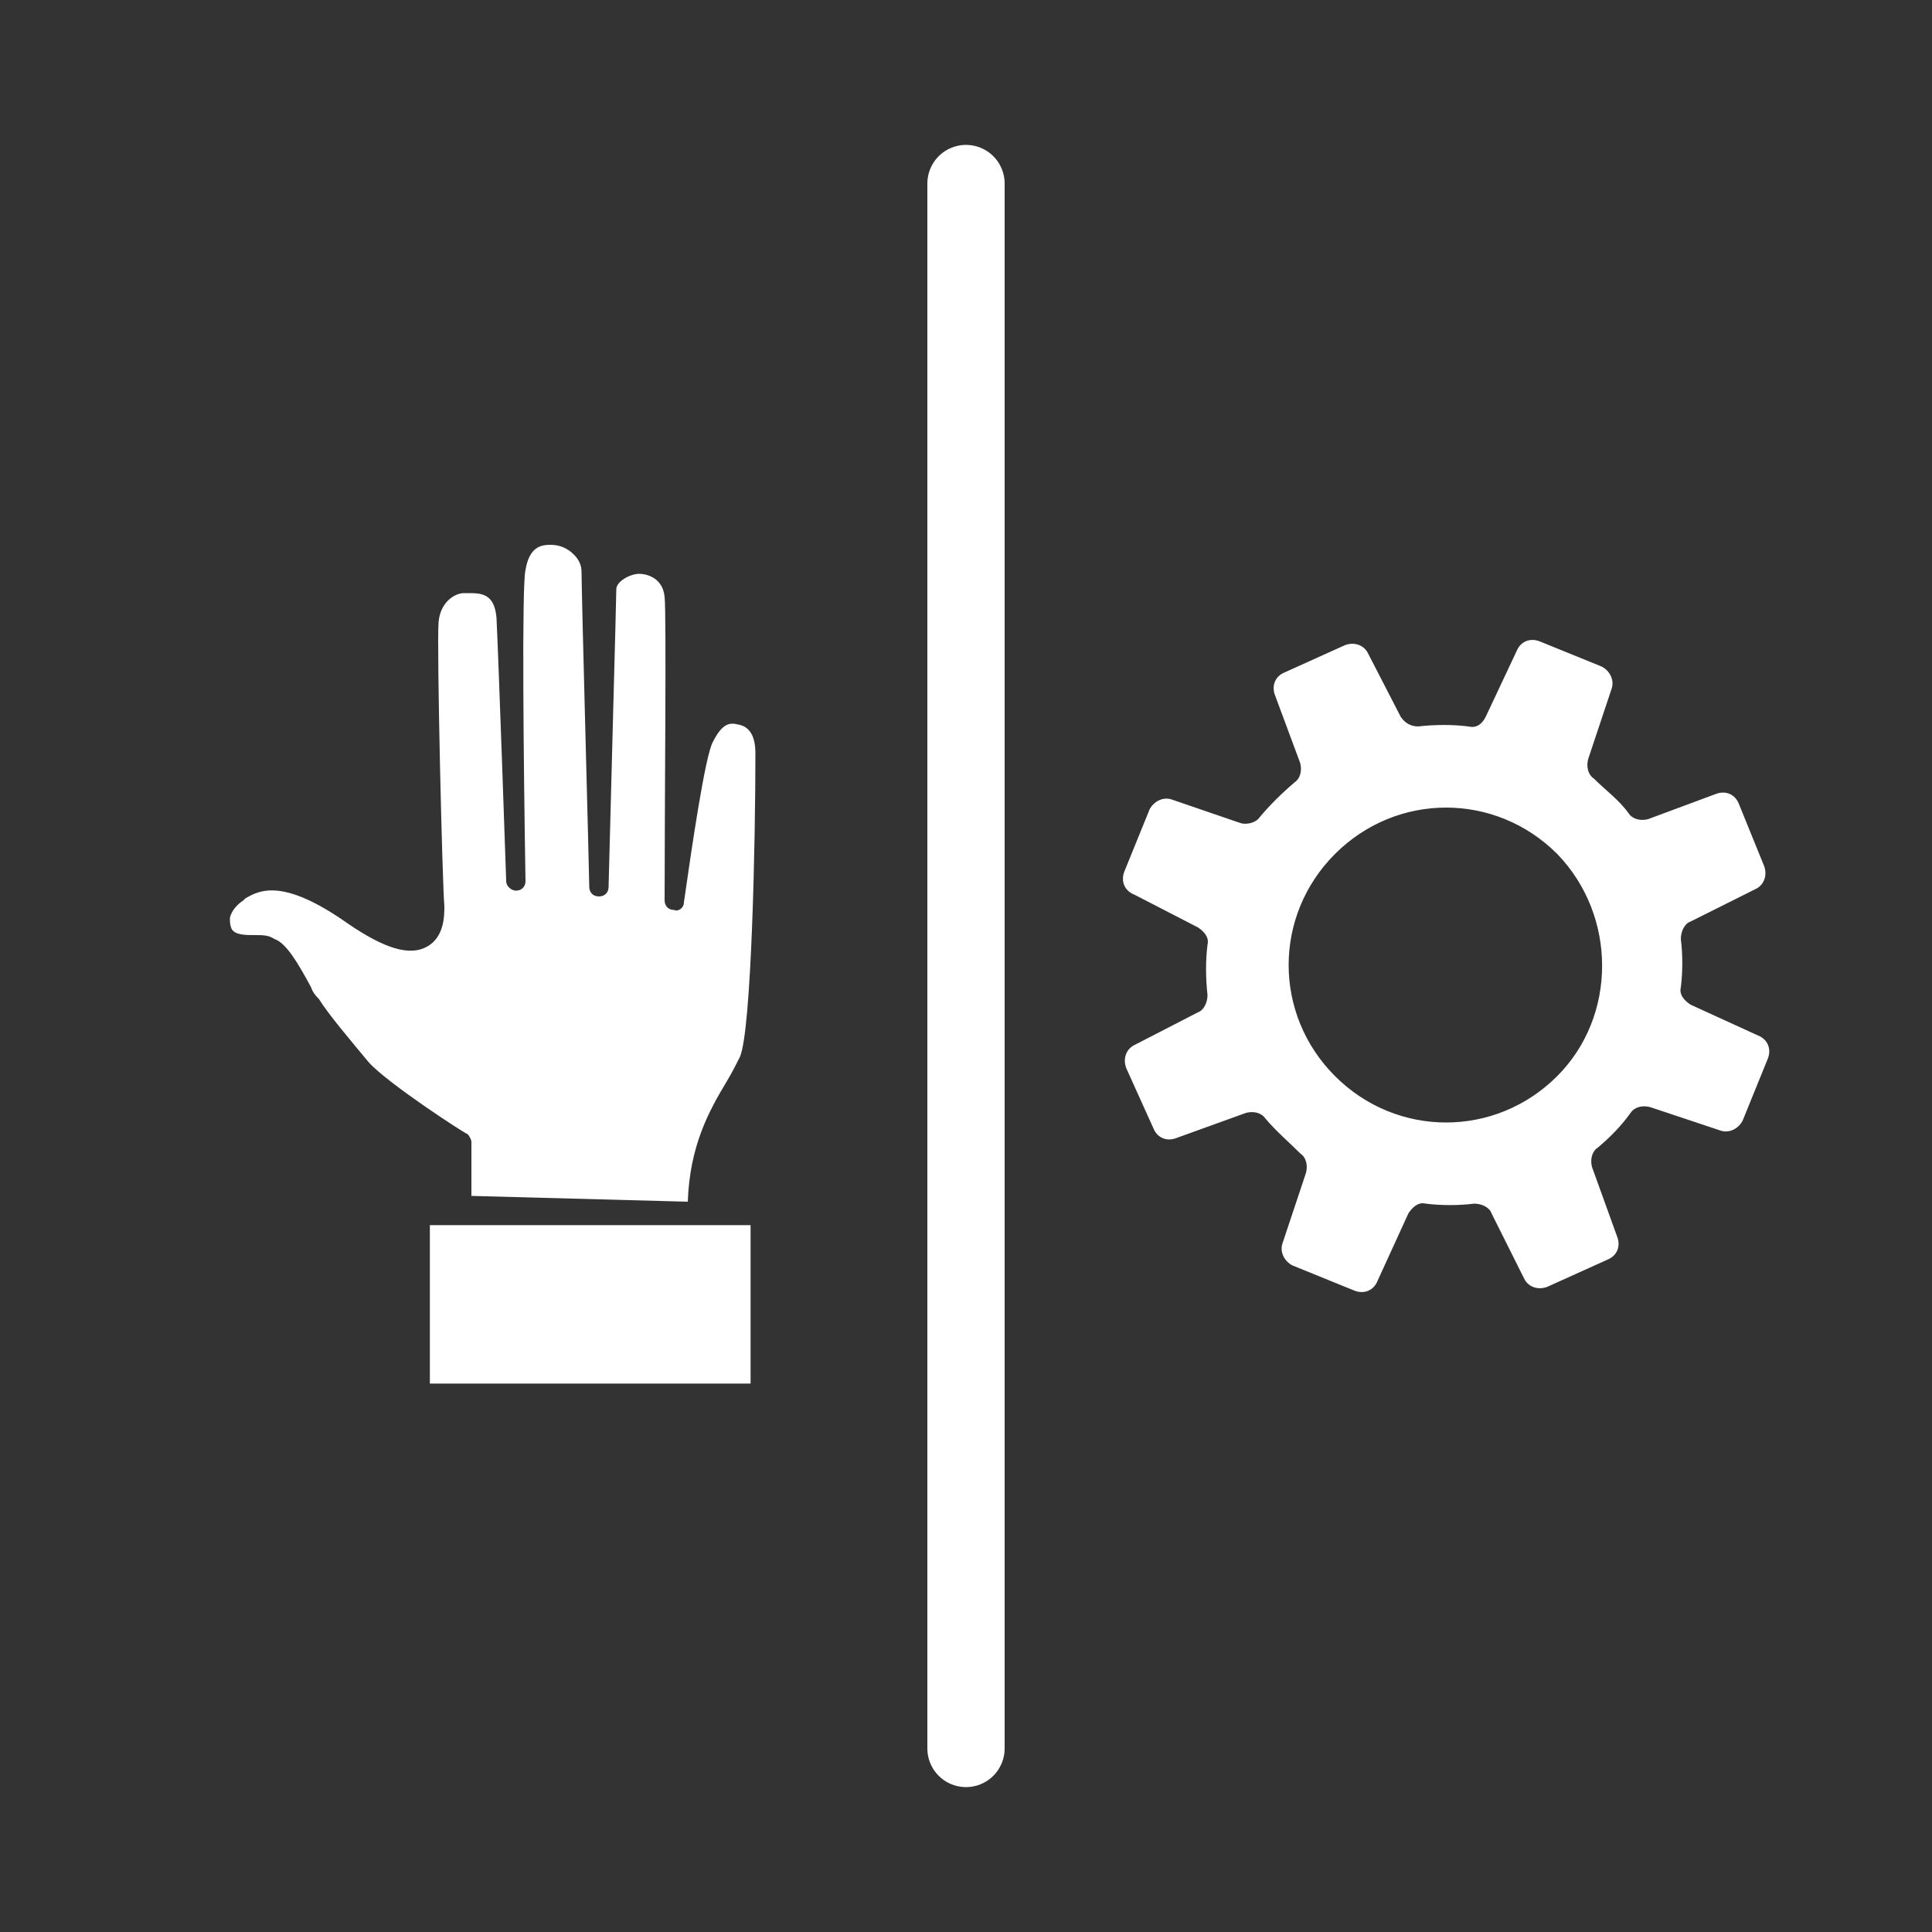 <?xml version="1.0" encoding="UTF-8"?>
<svg xmlns="http://www.w3.org/2000/svg" xmlns:xlink="http://www.w3.org/1999/xlink" version="1.1" id="Icon" x="0px" y="0px" width="100px" height="100px" viewBox="0 0 100 100" style="enable-background:new 0 0 100 100;" xml:space="preserve">
<rect x="0" y="0" width="100" height="100" fill="#333333" stroke="none"/>
<style type="text/css">
	.st0{fill:#FFFFFF;}
	.st1{fill:none;stroke:#FFFFFF;stroke-width:4;stroke-linecap:round;stroke-linejoin:round;stroke-miterlimit:10;}
</style>
<g>
	<path class="st0" d="M88.8,41.1l-3.5,1.3c-0.4,0.1-0.8,0-1-0.3c-0.5-0.7-1.2-1.2-1.8-1.8c-0.3-0.2-0.4-0.6-0.3-1l1.2-3.6   c0.2-0.5-0.1-1-0.5-1.2l-3.2-1.3c-0.5-0.2-1,0-1.2,0.5l-1.6,3.4c-0.2,0.4-0.5,0.6-0.9,0.5c-0.8-0.1-1.7-0.1-2.6,0   c-0.4,0-0.7-0.2-0.9-0.5l-1.7-3.3c-0.2-0.4-0.7-0.6-1.2-0.4l-3.1,1.4c-0.5,0.2-0.7,0.7-0.5,1.2l1.3,3.5c0.1,0.4,0,0.8-0.3,1   c-0.7,0.6-1.3,1.2-1.8,1.8c-0.2,0.3-0.7,0.4-1,0.3l-3.5-1.2c-0.5-0.2-1,0.1-1.2,0.5l-1.3,3.2c-0.2,0.5,0,1,0.5,1.2L62,48   c0.3,0.2,0.6,0.5,0.5,0.9c-0.1,0.8-0.1,1.7,0,2.6c0,0.4-0.2,0.8-0.5,0.9l-3.3,1.7c-0.4,0.2-0.6,0.7-0.4,1.2l1.4,3.1   c0.2,0.5,0.7,0.7,1.2,0.5l3.6-1.3c0.4-0.1,0.8,0,1,0.3c0.6,0.7,1.2,1.2,1.8,1.8c0.3,0.2,0.4,0.6,0.3,1l-1.2,3.6   c-0.2,0.5,0.1,1,0.5,1.2l3.2,1.3c0.5,0.2,1,0,1.2-0.5l1.6-3.5c0.2-0.3,0.5-0.6,0.9-0.5c0.8,0.1,1.7,0.1,2.5,0   c0.4,0,0.8,0.2,0.9,0.5l1.7,3.4c0.2,0.4,0.7,0.6,1.2,0.4l3.1-1.4c0.5-0.2,0.7-0.7,0.5-1.2l-1.3-3.6c-0.1-0.4,0-0.8,0.3-1   c0.6-0.5,1.2-1.1,1.7-1.8c0.2-0.3,0.6-0.4,1-0.3l3.6,1.2c0.5,0.2,1-0.1,1.2-0.5l1.3-3.2c0.2-0.5,0-1-0.5-1.2L87.5,52   c-0.3-0.2-0.6-0.5-0.5-0.9c0.1-0.8,0.1-1.7,0-2.5c0-0.4,0.2-0.8,0.5-0.9l3.4-1.7c0.4-0.2,0.6-0.7,0.4-1.2L90,41.6   C89.8,41.1,89.3,40.9,88.8,41.1z M80.6,55.7c-3.2,3.2-8.3,3.2-11.5,0c-3.2-3.2-3.2-8.3,0-11.5c3.2-3.2,8.3-3.2,11.5,0   C83.7,47.4,83.7,52.6,80.6,55.7z"></path>
</g>
<line class="st1" x1="50" y1="9.5" x2="50" y2="90.5"></line>
<g>
	<path class="st0" d="M35.6,62.2c0.1-2.9,1.1-4.7,2-6.2c0.3-0.5,0.5-0.9,0.7-1.3c0.6-1.4,0.8-11.2,0.8-15.7c0-0.9-0.3-1.4-0.9-1.5   c-0.4-0.1-0.8-0.1-1.3,0.9c-0.4,0.7-1.1,5.5-1.5,8.3c0,0.3-0.3,0.5-0.5,0.4c-0.3,0-0.5-0.2-0.5-0.5c0-5,0.1-14.8,0-15.7   c-0.1-1.1-1.1-1.2-1.3-1.2c-0.5,0-1.2,0.4-1.2,0.8c0,0.5-0.3,11.3-0.4,15.4c0,0.3-0.2,0.5-0.5,0.5c-0.3,0-0.5-0.2-0.5-0.5   c0-0.6-0.4-15.2-0.4-16.3c0-0.3-0.1-0.6-0.4-0.9c-0.3-0.3-0.7-0.5-1.2-0.5c-0.5,0-1.1,0.1-1.3,1.3c-0.2,0.8-0.1,10.1,0,16.1   c0,0.3-0.2,0.5-0.5,0.5c-0.2,0-0.5-0.2-0.5-0.5c0-0.1-0.4-11.6-0.5-13.6c-0.1-1.3-0.8-1.3-1.5-1.3l-0.2,0c-0.4,0-1.2,0.4-1.3,1.5   c-0.1,1.3,0.2,13.7,0.3,14.7c0,0.5,0,1.6-0.9,2.1c-0.9,0.5-2.2,0.1-4.1-1.2c-3.4-2.4-4.6-1.7-5.3-1.3l-0.1,0.1   c-0.3,0.2-0.6,0.5-0.7,0.9c0,0.2,0,0.4,0.1,0.6c0.2,0.3,0.7,0.3,1.2,0.3c0.4,0,0.7,0,1,0.2c0.6,0.2,1.2,1.2,1.9,2.5   c0.1,0.3,0.3,0.5,0.4,0.6c0.5,0.8,1.6,2.1,2.6,3.3c1,1.1,5,3.7,5.1,3.7c0.1,0.1,0.2,0.3,0.2,0.4v2.8L35.6,62.2z"></path>
	
		<rect x="26.5" y="59.2" transform="matrix(6.123234e-17 -1 1 6.123234e-17 -36.95 98.114)" class="st0" width="8.2" height="16.6"></rect>
</g>
</svg>
